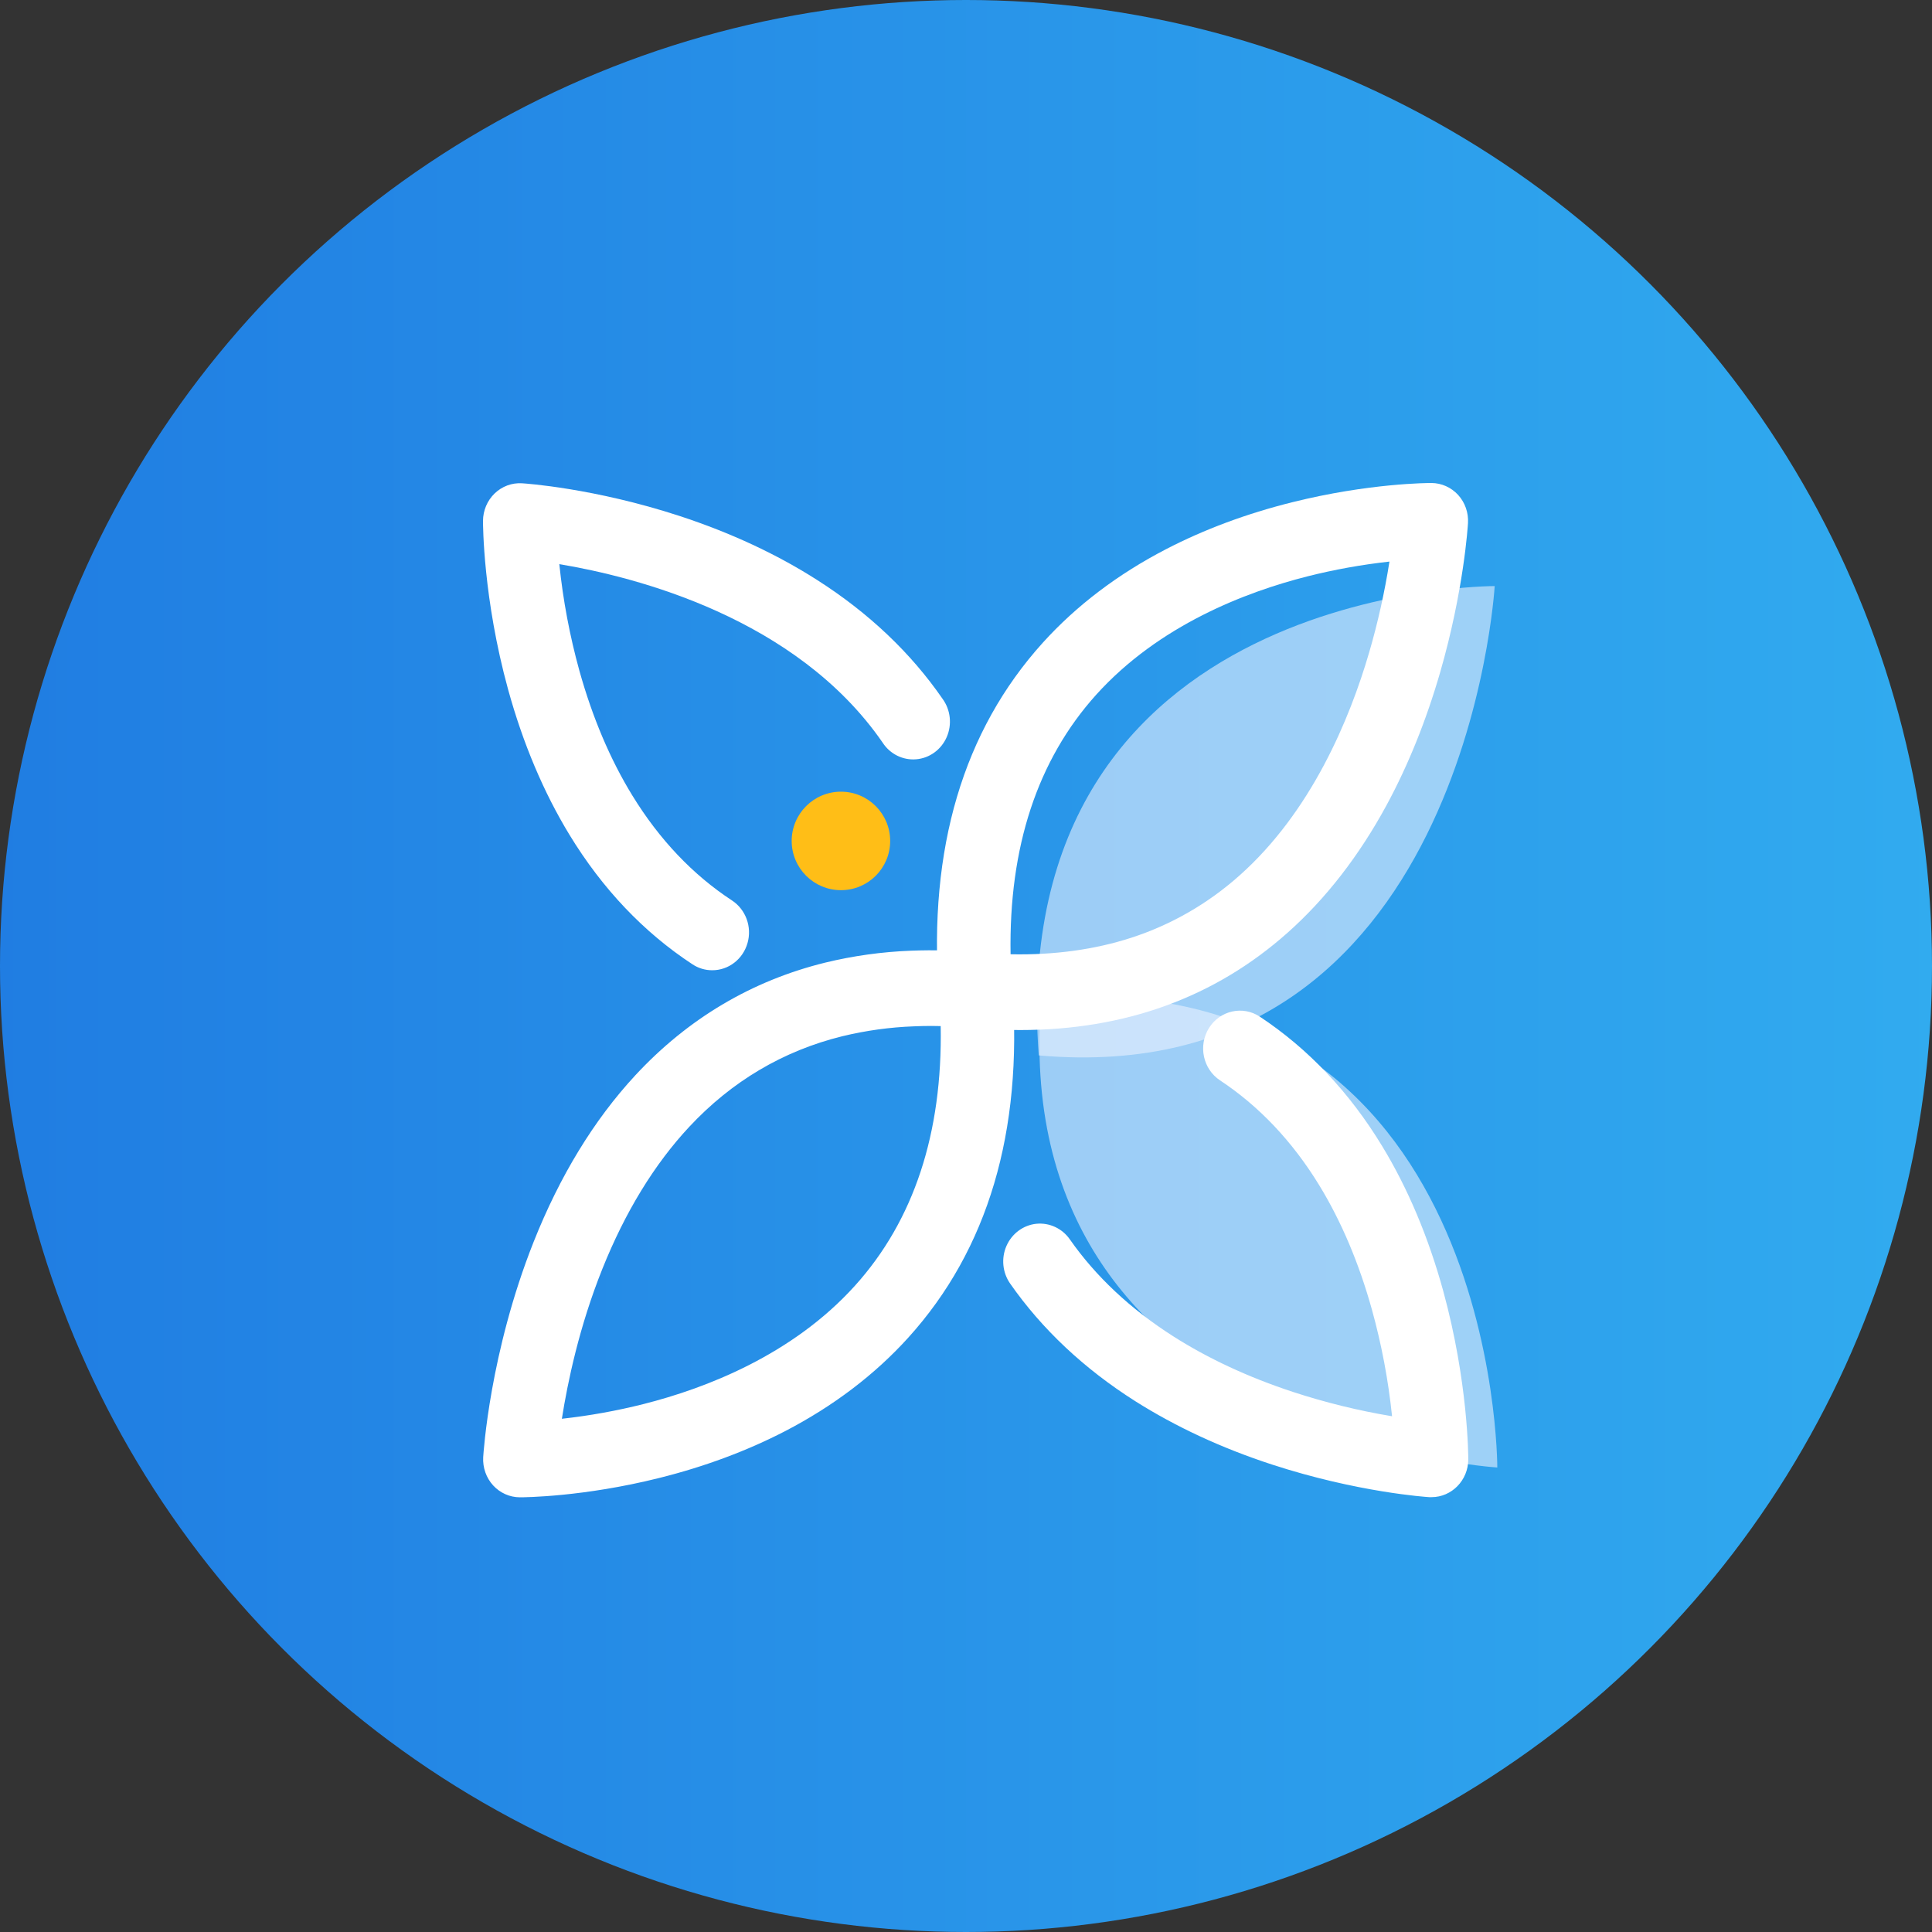 <?xml version="1.0" encoding="UTF-8"?>
<svg width="40px" height="40px" viewBox="0 0 40 40" version="1.1" xmlns="http://www.w3.org/2000/svg" xmlns:xlink="http://www.w3.org/1999/xlink">
    <rect x="0" y="0" width="40" height="40" fill="#333333" stroke="none"/>
    <title>icon8@2x</title>
    <defs>
        <linearGradient x1="100%" y1="50%" x2="0%" y2="50%" id="linearGradient-1">
            <stop stop-color="#31ABEF" offset="0%"></stop>
            <stop stop-color="#207DE2" offset="100%"></stop>
        </linearGradient>
    </defs>
    <g id="页面-1" stroke="none" stroke-width="1" fill="none" fill-rule="evenodd">
        <g id="首页方案-03-定稿方案" transform="translate(-1180, -2375)">
            <g id="科研团队" transform="translate(0, 2180)">
                <g id="建筑废弃物" transform="translate(1080, 157)">
                    <g id="icon8" transform="translate(100, 38)">
                        <circle id="椭圆形备份-12" fill="url(#linearGradient-1)" cx="20" cy="20" r="20"></circle>
                        <g id="编组" transform="translate(10, 10)" fill-rule="nonzero">
                            <path d="M20.946,2.134 C20.946,2.134 20.335,12.635 11.506,11.851 C10.797,2.102 20.946,2.134 20.946,2.134 Z" id="路径" fill="#E9F1FF" opacity="0.6"></path>
                            <path d="M21,20.383 C21,20.383 10.799,19.755 11.561,10.666 C21.031,9.936 21,20.383 21,20.383 L21,20.383 Z" id="路径" fill="#E9F1FF" opacity="0.6"></path>
                            <path d="M11.12,11.326 C10.797,11.326 10.467,11.311 10.13,11.282 C9.758,11.249 9.464,10.943 9.436,10.56 C9.22,7.568 9.943,5.129 11.589,3.308 C12.284,2.539 13.145,1.886 14.146,1.368 C14.934,0.96 15.811,0.633 16.752,0.399 C18.348,0 19.584,0 19.636,0 C19.845,0.001 20.045,0.09 20.189,0.247 C20.332,0.404 20.406,0.615 20.393,0.83 C20.39,0.886 20.308,2.217 19.818,3.916 C19.528,4.918 19.155,5.843 18.708,6.669 C18.139,7.718 17.45,8.607 16.658,9.311 C15.152,10.651 13.293,11.326 11.12,11.326 Z M10.923,9.757 C11.828,9.776 12.668,9.66 13.428,9.413 C14.248,9.146 15.007,8.71 15.657,8.131 C17.152,6.805 17.945,4.885 18.347,3.508 C18.527,2.891 18.667,2.263 18.767,1.627 C18.195,1.69 17.628,1.792 17.069,1.933 C15.79,2.257 13.993,2.945 12.696,4.383 C11.48,5.733 10.885,7.538 10.923,9.757 Z" id="形状" fill="#FFFFFF"></path>
                            <path d="M0.766,21 L0.762,21 C0.552,20.999 0.353,20.91 0.209,20.753 C0.066,20.596 -0.008,20.385 0.004,20.17 C0.01,20.082 0.139,18.004 1.047,15.715 C1.589,14.349 2.297,13.188 3.152,12.265 C4.241,11.09 5.565,10.304 7.085,9.93 C7.669,9.788 8.264,9.706 8.863,9.683 C9.331,9.665 9.8,9.677 10.267,9.719 C10.638,9.752 10.932,10.058 10.96,10.441 C11.178,13.432 10.453,15.872 8.807,17.692 C8.112,18.461 7.251,19.114 6.25,19.633 C5.462,20.04 4.585,20.367 3.644,20.601 C2.078,20.992 0.858,21 0.766,21 Z M9.279,11.241 C9.159,11.241 9.041,11.244 8.925,11.249 C8.425,11.267 7.927,11.336 7.44,11.454 C6.216,11.755 5.149,12.387 4.269,13.331 C3.547,14.105 2.943,15.094 2.472,16.269 C1.992,17.465 1.752,18.617 1.633,19.374 C2.204,19.311 2.771,19.209 3.329,19.068 C4.608,18.744 6.405,18.056 7.702,16.618 C8.92,15.267 9.515,13.462 9.476,11.244 C9.409,11.242 9.344,11.241 9.279,11.241 L9.279,11.241 Z M19.638,20.997 L19.592,20.997 C19.532,20.993 18.108,20.899 16.339,20.323 C15.293,19.982 14.341,19.539 13.506,19.011 C12.443,18.337 11.571,17.517 10.914,16.575 C10.755,16.348 10.726,16.05 10.838,15.795 C10.95,15.54 11.186,15.365 11.456,15.337 C11.727,15.31 11.992,15.433 12.15,15.66 C12.687,16.428 13.406,17.102 14.288,17.665 C15.011,18.126 15.845,18.514 16.765,18.817 C17.437,19.037 18.124,19.206 18.821,19.322 C18.744,18.577 18.605,17.841 18.406,17.121 C18.138,16.156 17.771,15.288 17.315,14.542 C16.759,13.632 16.068,12.902 15.26,12.368 C14.906,12.134 14.803,11.65 15.03,11.285 C15.257,10.921 15.728,10.815 16.082,11.048 C17.086,11.712 17.94,12.614 18.618,13.732 C19.151,14.609 19.576,15.619 19.882,16.734 C20.397,18.615 20.399,20.151 20.399,20.216 C20.398,20.647 20.057,20.997 19.638,20.997 L19.638,20.997 Z M4.745,10.088 C4.6,10.088 4.459,10.046 4.337,9.965 C3.328,9.304 2.471,8.401 1.79,7.283 C1.255,6.404 0.828,5.393 0.52,4.276 C0.001,2.39 -0,0.85 7.77987018e-06,0.785 C0.001,0.57 0.088,0.364 0.24,0.217 C0.393,0.069 0.598,-0.007 0.807,0.006 C0.867,0.009 2.301,0.104 4.077,0.685 C5.128,1.03 6.085,1.475 6.921,2.01 C7.987,2.69 8.859,3.518 9.515,4.469 C9.681,4.697 9.714,5 9.601,5.26 C9.488,5.52 9.246,5.697 8.97,5.72 C8.694,5.744 8.427,5.612 8.274,5.375 C6.489,2.788 3.155,1.942 1.58,1.68 C1.657,2.427 1.796,3.165 1.996,3.888 C2.266,4.855 2.634,5.724 3.092,6.47 C3.65,7.38 4.344,8.112 5.155,8.643 C5.441,8.831 5.572,9.19 5.477,9.524 C5.382,9.859 5.084,10.089 4.745,10.088 L4.745,10.088 Z" id="形状" fill="#FFFFFF"></path>
                            <path d="M6.391,7.411 C6.391,7.974 6.848,8.43 7.411,8.43 C7.974,8.43 8.43,7.974 8.43,7.411 C8.43,6.848 7.974,6.391 7.411,6.391 C6.848,6.391 6.391,6.848 6.391,7.411 Z" id="路径" fill="#FFBE17"></path>
                        </g>
                    </g>
                </g>
            </g>
        </g>
    </g>
</svg>
